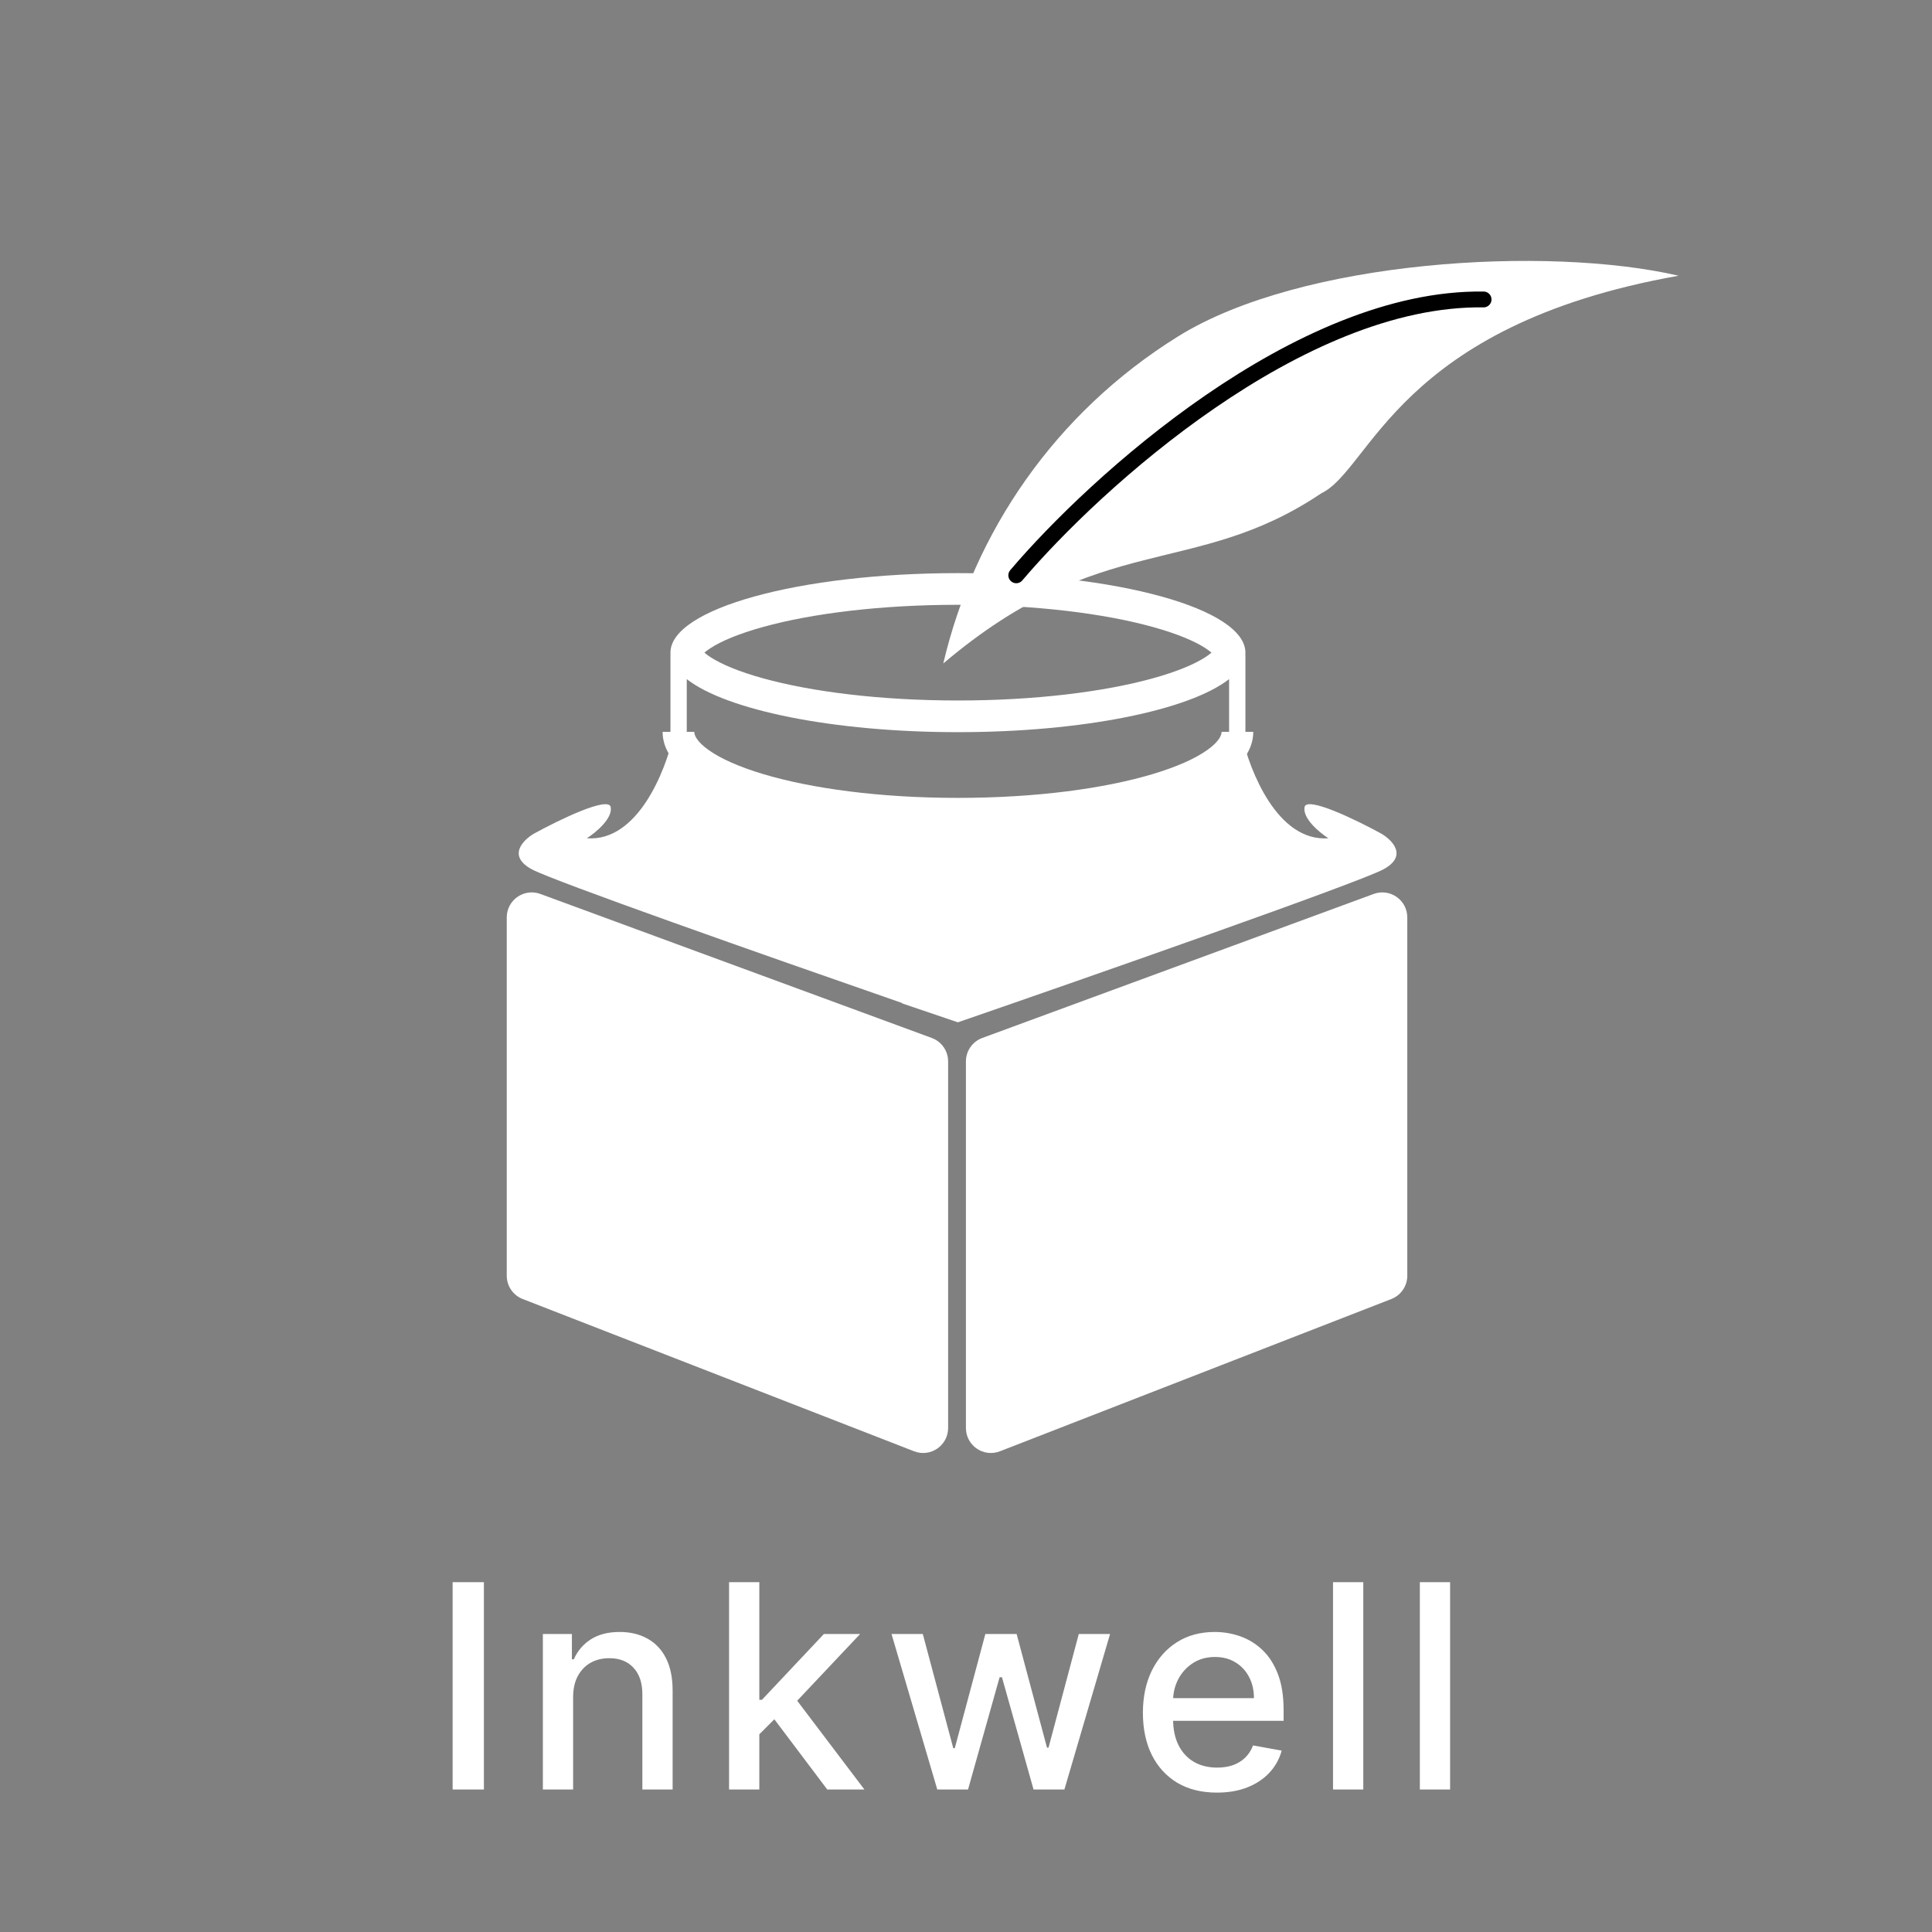 <svg width="122" height="122" viewBox="0 0 122 122" fill="none" xmlns="http://www.w3.org/2000/svg">
<rect x="0" y="0" width="122" height="122" fill="#808080" stroke="none"/>
<path fill-rule="evenodd" clip-rule="evenodd" d="M59.566 41.895C69.567 33.421 75.366 36.573 83.434 31.152C86.586 29.64 88.225 20.563 106 17.411C97.72 15.496 82.175 16.403 74.389 21.245C66.602 26.088 61.509 33.621 59.566 41.895Z" fill="white"/>
<path d="M32 57.931C32 56.834 33.093 56.071 34.122 56.45L58.838 65.544C59.459 65.772 59.871 66.363 59.871 67.025V90.174C59.871 91.284 58.756 92.046 57.721 91.644L33.006 82.029C32.399 81.793 32 81.21 32 80.559V57.931Z" fill="white"/>
<path d="M88.866 57.931C88.866 56.834 87.773 56.071 86.744 56.45L62.028 65.544C61.407 65.772 60.995 66.363 60.995 67.025V90.174C60.995 91.284 62.11 92.046 63.144 91.644L87.86 82.029C88.467 81.793 88.866 81.21 88.866 80.559V57.931Z" fill="white"/>
<path fill-rule="evenodd" clip-rule="evenodd" d="M37.056 52.934C37.61 52.582 38.687 51.696 38.566 50.972C38.445 50.247 35.296 51.777 33.736 52.632C33.032 53.035 32.015 54.051 33.585 54.896C34.958 55.635 48.129 60.268 56.965 63.337L56.961 63.36L60.173 64.449C60.267 64.481 60.36 64.513 60.452 64.545V64.543L60.491 64.556C68.792 61.689 85.788 55.742 87.358 54.896C88.927 54.051 87.911 53.035 87.207 52.632C85.647 51.777 82.498 50.247 82.377 50.972C82.256 51.696 83.333 52.582 83.886 52.934C80.626 53.176 78.905 48.555 78.452 46.593C74.193 51.383 63.657 51.408 58.978 51.257L58.922 51.593C53.653 51.326 44.403 49.784 42.49 46.593C42.038 48.555 40.317 53.175 37.056 52.934Z" fill="white"/>
<path fill-rule="evenodd" clip-rule="evenodd" d="M76.675 41.023C76.678 41.018 76.679 41.016 76.679 41.016C76.679 41.016 76.678 41.017 76.678 41.018C76.677 41.019 76.676 41.021 76.675 41.023ZM76.123 40.932C76.295 41.044 76.416 41.139 76.5 41.212C76.416 41.287 76.295 41.381 76.123 41.493C75.449 41.934 74.341 42.407 72.794 42.835C69.727 43.684 65.377 44.234 60.491 44.234C55.605 44.234 51.255 43.684 48.188 42.835C46.64 42.407 45.533 41.934 44.859 41.493C44.687 41.381 44.566 41.287 44.482 41.212C44.566 41.139 44.687 41.044 44.859 40.932C45.533 40.491 46.64 40.018 48.188 39.59C51.255 38.741 55.605 38.191 60.491 38.191C65.377 38.191 69.727 38.741 72.794 39.59C74.341 40.018 75.449 40.491 76.123 40.932ZM44.303 41.016C44.303 41.016 44.304 41.018 44.306 41.023C44.304 41.018 44.303 41.016 44.303 41.016ZM44.303 41.409C44.303 41.409 44.304 41.407 44.306 41.402C44.304 41.407 44.303 41.409 44.303 41.409ZM76.675 41.402C76.678 41.407 76.679 41.409 76.679 41.409C76.679 41.409 76.677 41.407 76.675 41.402ZM77.614 42.884C75.124 44.835 68.398 46.234 60.491 46.234C52.584 46.234 45.857 44.835 43.367 42.884V46.215H43.842C43.842 46.418 43.988 46.827 44.766 47.375C45.514 47.903 46.666 48.424 48.193 48.881C51.235 49.792 55.546 50.384 60.491 50.384C65.435 50.384 69.746 49.792 72.788 48.881C74.316 48.424 75.468 47.903 76.216 47.375C76.993 46.827 77.14 46.418 77.14 46.215H77.614V42.884ZM78.638 41.341C78.642 41.298 78.644 41.256 78.644 41.212C78.644 38.439 70.517 36.191 60.491 36.191C50.465 36.191 42.337 38.439 42.337 41.212C42.337 41.256 42.339 41.298 42.343 41.341H42.337V46.215H41.842C41.842 47.398 42.648 48.329 43.613 49.01C44.608 49.711 45.988 50.309 47.62 50.797C50.896 51.778 55.409 52.384 60.491 52.384C65.572 52.384 70.086 51.778 73.362 50.797C74.993 50.309 76.374 49.711 77.368 49.01C78.334 48.329 79.14 47.398 79.14 46.215H78.644V41.341H78.638Z" fill="white"/>
<path d="M64.174 36.329C69.161 30.455 82.044 18.747 93.684 18.91" stroke="black" stroke-linecap="round"/>
<path d="M30.557 99.909V113H28.582V99.909H30.557ZM36.191 107.17V113H34.28V103.182H36.114V104.78H36.236C36.462 104.26 36.815 103.842 37.297 103.527C37.783 103.212 38.394 103.054 39.132 103.054C39.8 103.054 40.386 103.195 40.889 103.476C41.392 103.753 41.782 104.166 42.059 104.716C42.336 105.266 42.474 105.945 42.474 106.755V113H40.563V106.985C40.563 106.273 40.378 105.717 40.007 105.317C39.636 104.912 39.127 104.71 38.48 104.71C38.036 104.71 37.642 104.805 37.297 104.997C36.956 105.189 36.685 105.47 36.485 105.841C36.289 106.207 36.191 106.651 36.191 107.17ZM47.795 109.67L47.783 107.337H48.115L52.027 103.182H54.315L49.854 107.912H49.553L47.795 109.67ZM46.038 113V99.909H47.949V113H46.038ZM52.238 113L48.722 108.334L50.039 106.998L54.584 113H52.238ZM59.186 113L56.297 103.182H58.272L60.196 110.392H60.292L62.222 103.182H64.197L66.115 110.36H66.211L68.122 103.182H70.097L67.214 113H65.265L63.27 105.911H63.123L61.129 113H59.186ZM76.844 113.198C75.876 113.198 75.043 112.991 74.344 112.578C73.65 112.161 73.113 111.575 72.733 110.82C72.358 110.062 72.171 109.173 72.171 108.155C72.171 107.149 72.358 106.263 72.733 105.496C73.113 104.729 73.641 104.13 74.319 103.7C75 103.269 75.797 103.054 76.709 103.054C77.263 103.054 77.8 103.146 78.32 103.329C78.84 103.512 79.307 103.8 79.72 104.192C80.133 104.584 80.459 105.093 80.698 105.719C80.936 106.342 81.056 107.098 81.056 107.989V108.666H73.251V107.234H79.183C79.183 106.732 79.081 106.286 78.876 105.898C78.672 105.506 78.384 105.197 78.013 104.972C77.647 104.746 77.216 104.633 76.722 104.633C76.185 104.633 75.716 104.765 75.316 105.029C74.919 105.289 74.613 105.63 74.395 106.052C74.182 106.469 74.076 106.923 74.076 107.413V108.532C74.076 109.188 74.191 109.746 74.421 110.207C74.655 110.667 74.981 111.018 75.399 111.261C75.817 111.5 76.304 111.619 76.863 111.619C77.225 111.619 77.555 111.568 77.853 111.466C78.152 111.359 78.409 111.202 78.627 110.993C78.844 110.784 79.01 110.526 79.125 110.219L80.934 110.545C80.79 111.078 80.53 111.545 80.155 111.945C79.784 112.342 79.317 112.651 78.755 112.872C78.197 113.089 77.559 113.198 76.844 113.198ZM86.088 99.909V113H84.176V99.909H86.088ZM91.57 99.909V113H89.659V99.909H91.57Z" fill="white"/>
</svg>

